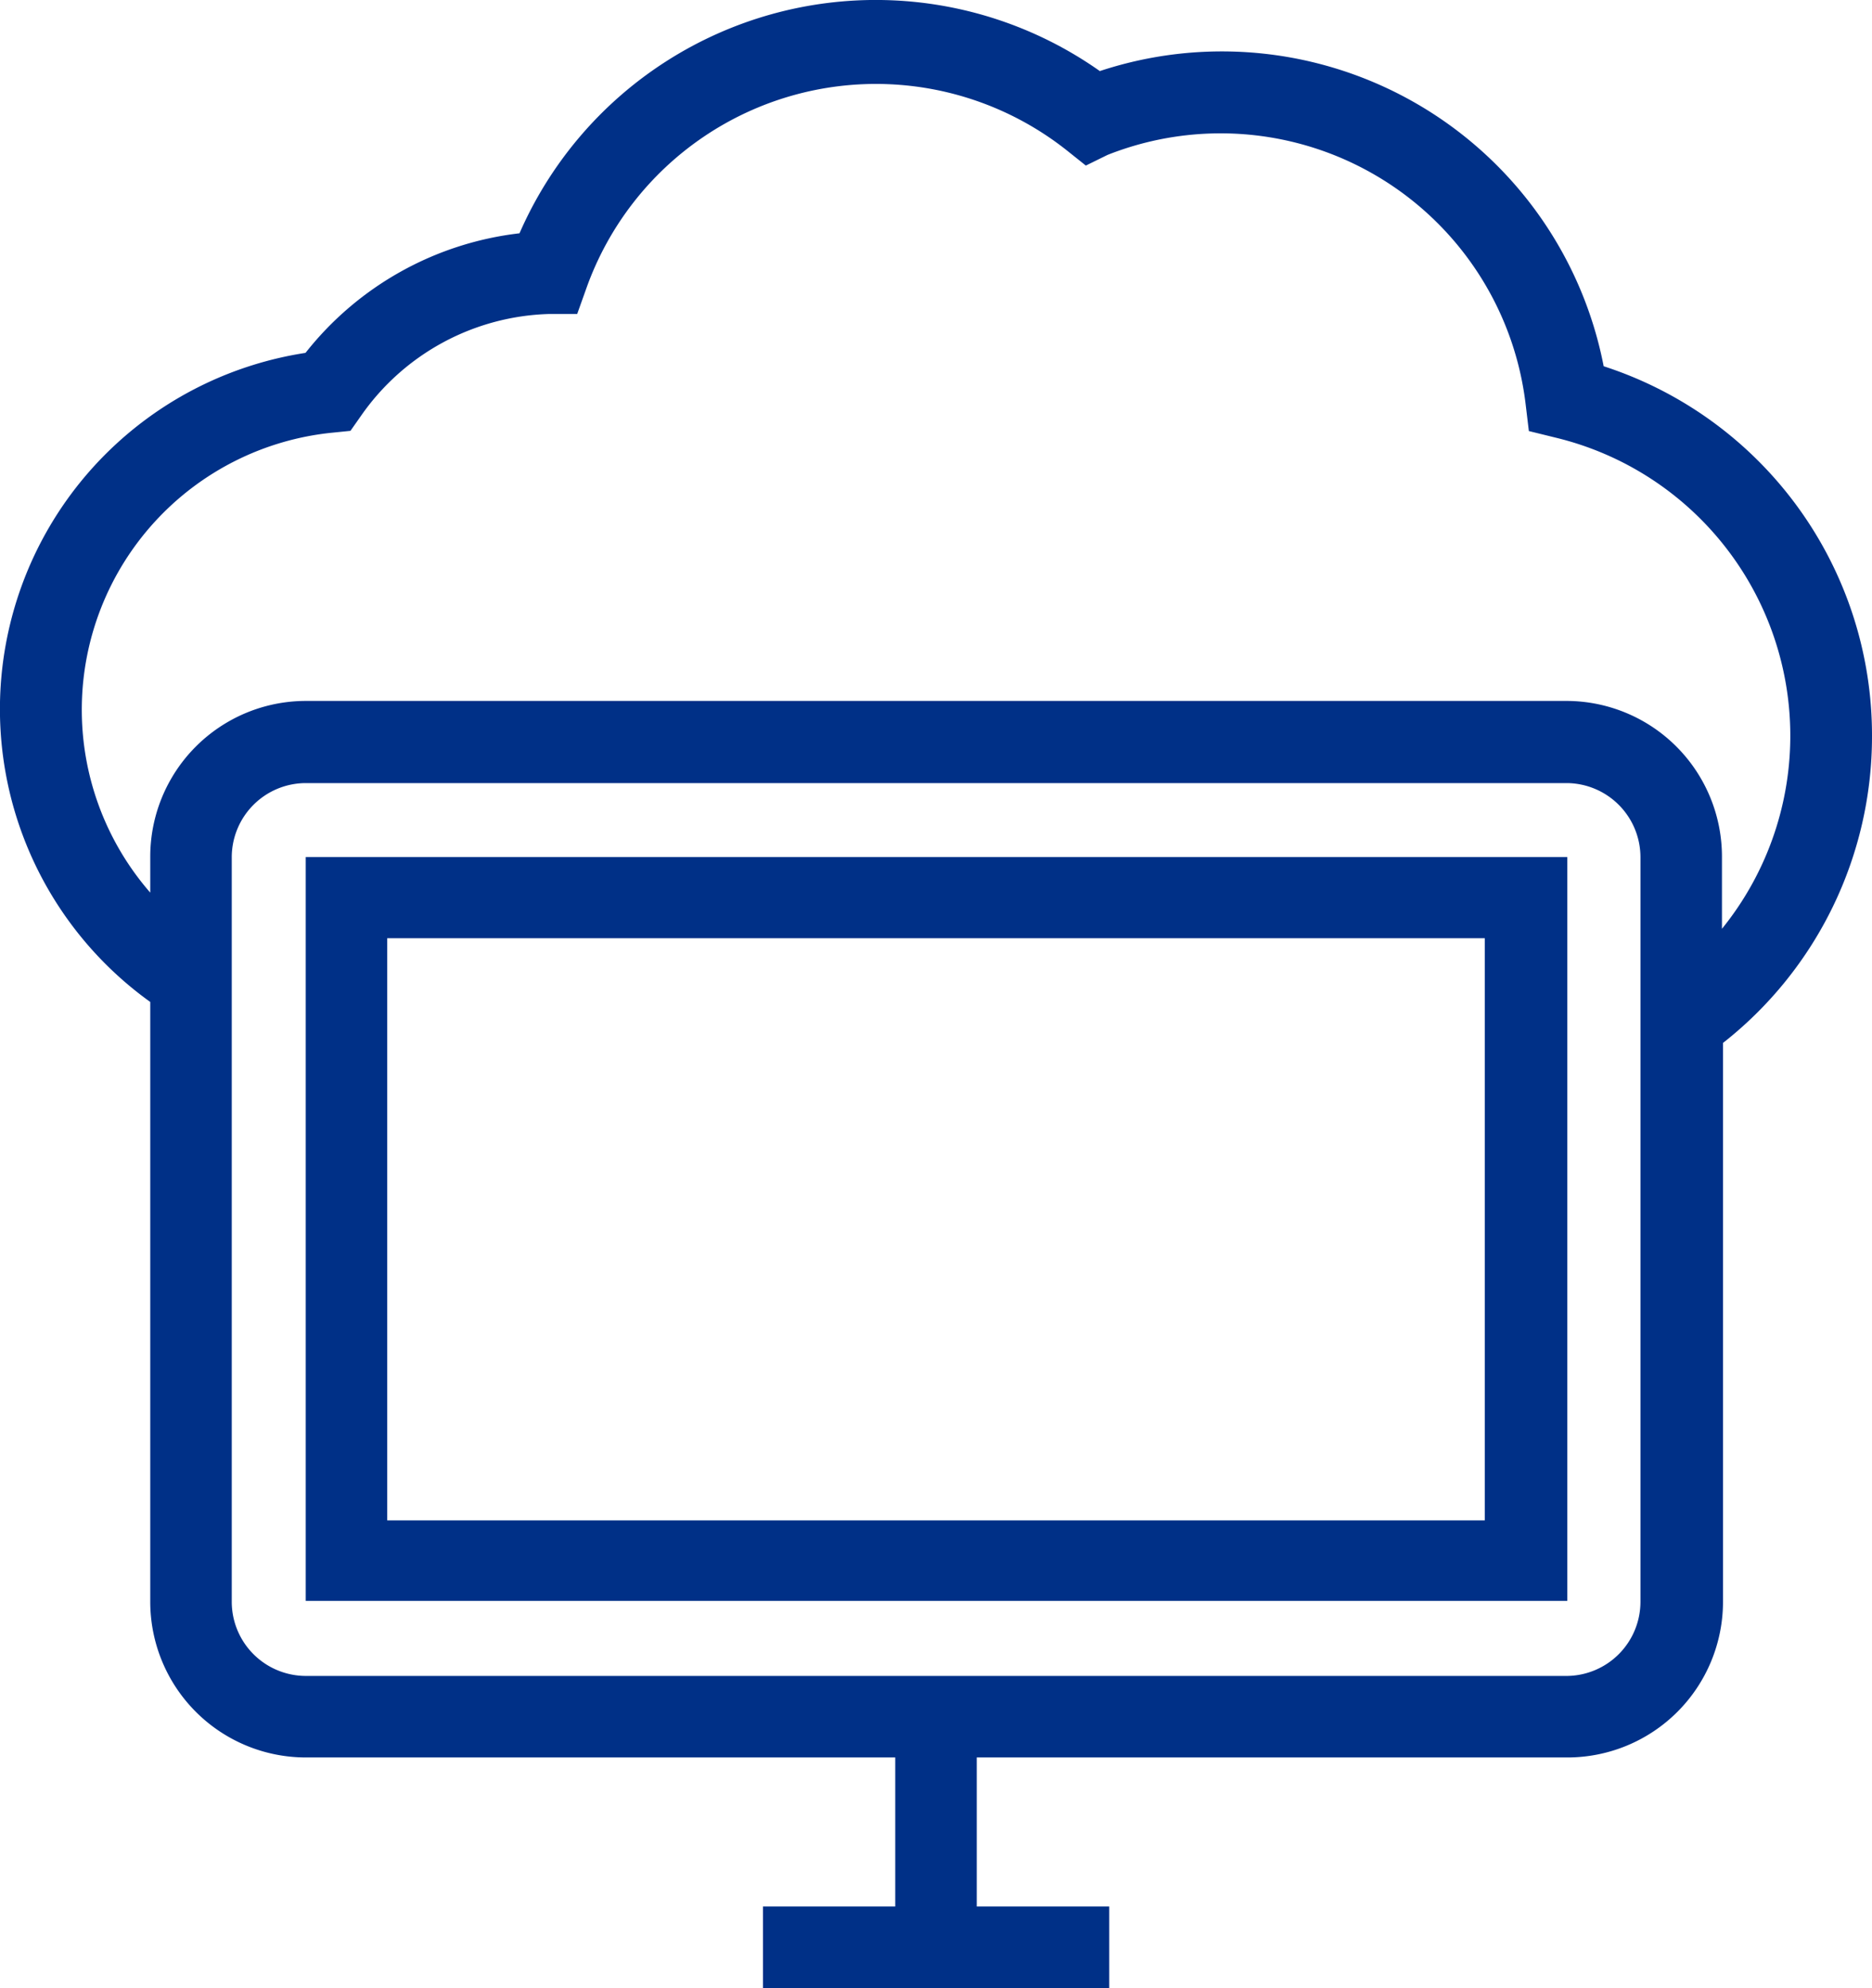 <svg id="Layer_1" data-name="Layer 1" xmlns="http://www.w3.org/2000/svg" viewBox="0 0 89.58 95.1"><defs><style>.cls-1{fill:#003087;}</style></defs><path class="cls-1" d="M89.58,35.21A18.56,18.56,0,0,0,76.74,17.52,18.61,18.61,0,0,0,52.63,3.4a18.6,18.6,0,0,0-27.77,7.76,15.28,15.28,0,0,0-10.24,5.72A17.24,17.24,0,0,0,7.19,47.93v28.7a7.45,7.45,0,0,0,7.44,7.44H42.84V91.2H36.51v3.9H53.08V91.2H46.74V84.07H75a7.45,7.45,0,0,0,7.45-7.44V49.89A18.64,18.64,0,0,0,89.58,35.21ZM78.5,76.63A3.55,3.55,0,0,1,75,80.17H14.63a3.55,3.55,0,0,1-3.54-3.54V41a3.55,3.55,0,0,1,3.54-3.54H75A3.55,3.55,0,0,1,78.5,41ZM75,33.53H14.63A7.45,7.45,0,0,0,7.19,41v1.7a13.32,13.32,0,0,1,8.69-22l.89-.09.52-.74a11.35,11.35,0,0,1,9-4.85l1.33,0,.45-1.26a14.71,14.71,0,0,1,23-6.55l.89.71L53,7.41a14.7,14.7,0,0,1,20,11.88l.16,1.33,1.3.32A14.67,14.67,0,0,1,82.4,44.43V41A7.45,7.45,0,0,0,75,33.53Z"/><path class="cls-1" d="M14.63,76.58v0H75V41H14.63Zm3.9-31.7H71.05V72.73H18.53Z"/></svg>